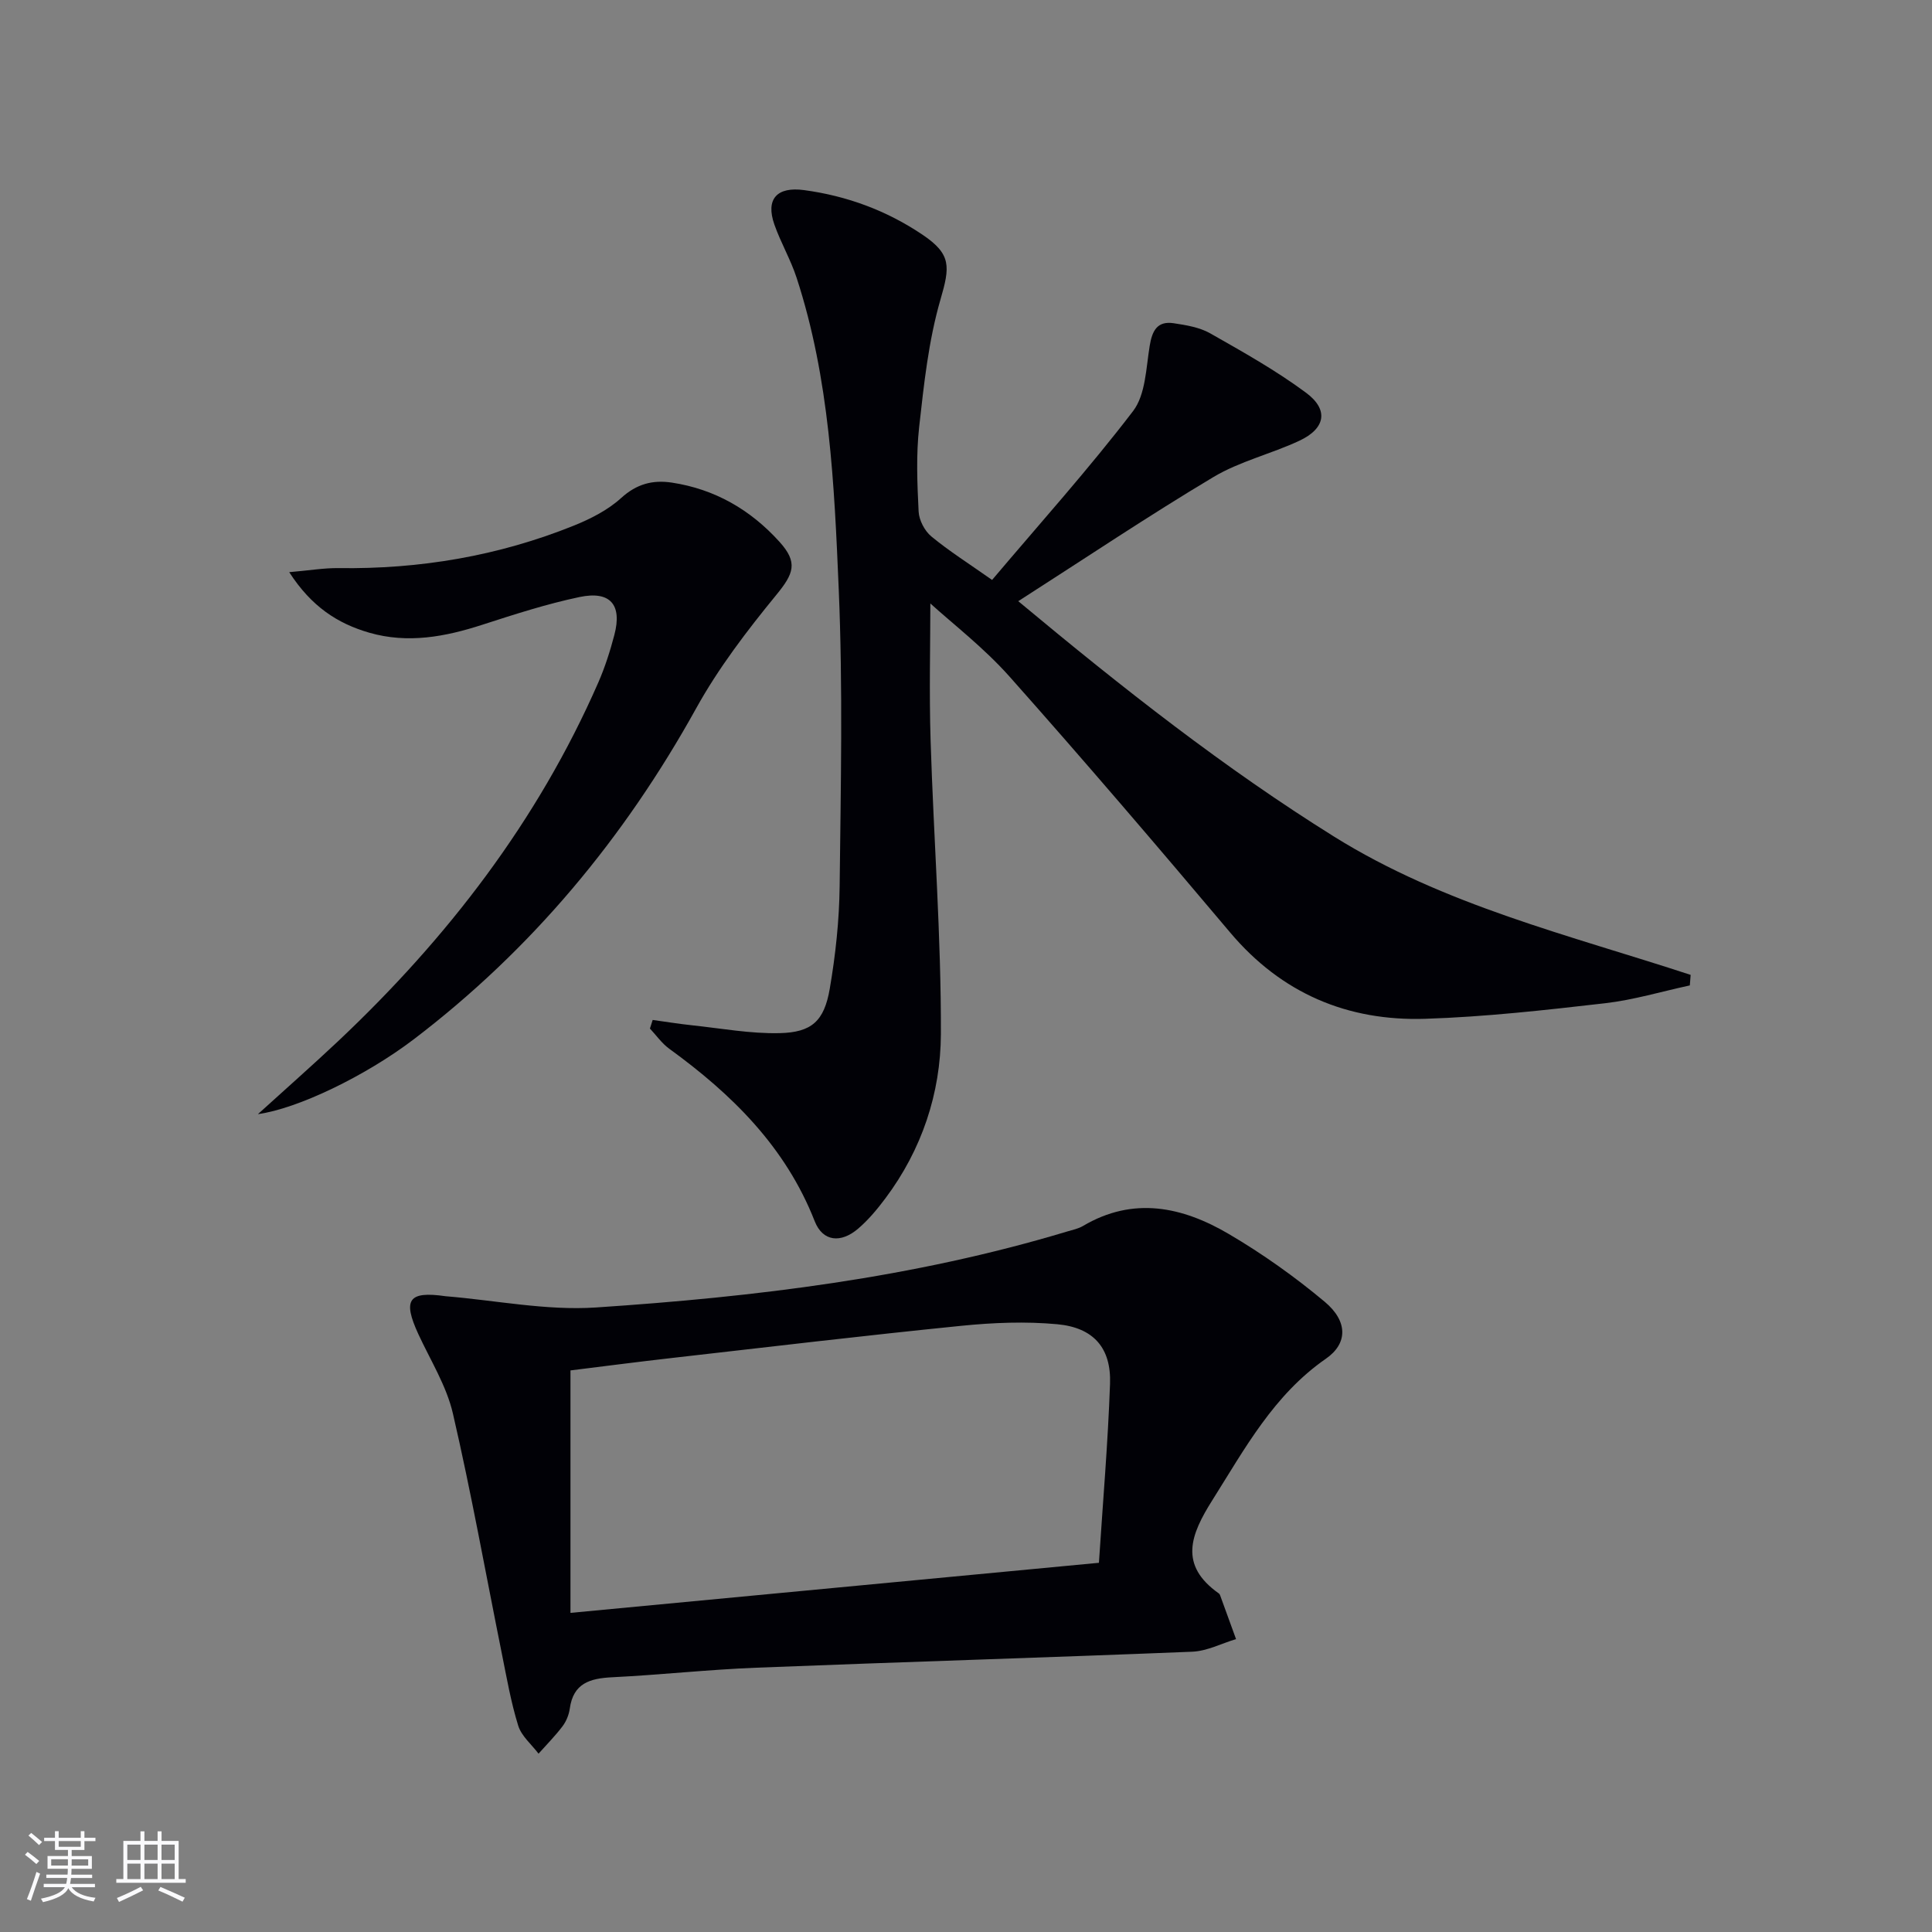 <svg enable-background="new 0 0 400 400" viewBox="0 0 400 400" xmlns="http://www.w3.org/2000/svg"><rect x="0" y="0" width="400" height="400" fill="#808080" stroke="none"/><g fill="#010106"><path d="m210.82 124.47c21.81 18.17 42.68 34.57 65.35 48.72 22.82 14.24 48.72 20.4 73.86 28.65-.06.73-.12 1.46-.17 2.18-5.85 1.26-11.64 3.01-17.55 3.69-12.36 1.42-24.77 2.82-37.19 3.22-16.12.52-29.8-5.25-40.45-17.89-15.02-17.81-30.16-35.53-45.64-52.94-5.33-6-11.81-10.97-16.41-15.16 0 8.25-.26 18.32.05 28.37.63 20.28 2.2 40.55 2.13 60.81-.05 12.21-3.95 23.91-11.47 33.96-1.68 2.25-3.53 4.47-5.65 6.29-3.58 3.07-7.33 2.72-9-1.52-6.03-15.39-17.13-26.29-30.12-35.72-1.54-1.12-2.68-2.77-4-4.18.19-.59.38-1.19.57-1.78 2.7.37 5.39.81 8.1 1.1 6.06.64 12.14 1.77 18.18 1.63 6.66-.15 9.23-2.51 10.38-9.18 1.2-7 1.97-14.16 2.05-21.27.23-20.49.68-41.02-.19-61.47-.92-21.7-1.88-43.53-8.72-64.47-1.23-3.77-3.28-7.26-4.6-11.01-1.87-5.31.54-7.9 6.15-7.14 8.89 1.2 17.08 4.23 24.51 9.23 6.03 4.06 5.7 6.63 3.72 13.44-2.47 8.51-3.42 17.52-4.41 26.39-.64 5.76-.4 11.66-.11 17.48.09 1.79 1.24 4.01 2.63 5.16 3.68 3.04 7.75 5.61 12.58 9.01 9.92-11.73 20.03-22.98 29.19-34.96 2.6-3.41 2.68-8.89 3.44-13.5.51-3.13 1.56-5.2 4.96-4.69 2.59.39 5.36.84 7.58 2.1 6.76 3.84 13.6 7.67 19.83 12.29 4.75 3.52 4.03 7.41-1.38 9.94-5.83 2.73-12.33 4.25-17.8 7.52-13.38 7.99-26.33 16.68-40.4 25.7z"/><path d="m92.27 268.37c10.37.85 20.83 3.01 31.1 2.33 32.97-2.19 65.75-6.14 97.57-15.73 1.11-.33 2.3-.57 3.27-1.14 10.44-6.19 20.61-3.98 30.19 1.65 6.98 4.1 13.67 8.85 19.87 14.04 4.81 4.03 4.8 8.63.24 11.79-10.81 7.5-16.78 18.62-23.52 29.31-4.47 7.09-6.99 13.39 1.35 19.28.13.09.23.26.28.41 1.1 3.02 2.2 6.03 3.29 9.05-3.03.91-6.03 2.49-9.09 2.61-30.08 1.22-60.16 2.12-90.24 3.31-9.96.39-19.89 1.49-29.85 1.98-4.58.23-8.04 1.23-8.76 6.48-.18 1.28-.73 2.64-1.5 3.66-1.51 2-3.3 3.8-4.97 5.68-1.45-1.92-3.54-3.64-4.21-5.8-1.51-4.87-2.39-9.95-3.4-14.97-3.34-16.56-6.31-33.2-10.12-49.65-1.32-5.72-4.63-10.99-7.14-16.41-3.3-7.16-2.1-9 5.64-7.88zm135.25 55.19c.82-12.61 1.87-24.83 2.3-37.07.26-7.39-3.39-11.62-10.91-12.32-6.55-.61-13.27-.34-19.83.32-19.99 2.01-39.95 4.38-59.92 6.66-7.24.82-14.46 1.77-21.05 2.58v50.2c36.68-3.48 72.35-6.86 109.41-10.37z"/><path d="m53.4 230.67c5.86-5.32 11.32-10.13 16.61-15.11 22.63-21.34 41.31-45.58 53.85-74.23 1.39-3.18 2.46-6.53 3.34-9.89 1.64-6.23-.84-9.17-7.22-7.83-6.79 1.43-13.45 3.58-20.06 5.72-7.73 2.51-15.48 3.97-23.48 1.66-6.53-1.89-11.96-5.39-16.56-12.53 4.21-.36 7.22-.88 10.21-.84 16.82.24 33.1-2.51 48.7-8.79 3.5-1.41 7.07-3.23 9.82-5.73 3.2-2.91 6.52-3.78 10.5-3.18 8.9 1.35 16.26 5.62 22.24 12.22 3.94 4.34 2.98 6.63-.65 11.06-6.05 7.39-11.95 15.11-16.56 23.44-14.9 26.88-34.06 49.95-58.52 68.57-9.98 7.58-23.99 14.33-32.22 15.46z"/></g><path d="m5.17 384 .55-.58c.85.61 1.65 1.24 2.4 1.87l-.59.64c-.83-.73-1.62-1.38-2.36-1.93m1.22 9.53-.82-.34c.71-1.76 1.37-3.64 1.98-5.63.24.13.5.25.76.36-.6 1.67-1.24 3.54-1.92 5.61m-.5-13.5.57-.54c.56.44 1.31 1.06 2.26 1.87l-.64.64c-.68-.66-1.41-1.32-2.19-1.97m3.25.46h2.24v-1.36h.77v1.36h4.57v-1.36h.76v1.36h2.28v.69h-2.28v1.84h-2.64v1.26h4.18v2.64h-4.21c0 .45-.02.86-.05 1.21h4.32v.69h-4.38c-.04.34-.1.75-.19 1.22h5.15v.69h-4.82c.87 1.19 2.51 1.92 4.93 2.19-.17.32-.3.57-.37.76-2.77-.49-4.52-1.41-5.26-2.76-.56 1.26-2.3 2.23-5.24 2.9-.12-.24-.26-.48-.43-.72 2.73-.55 4.38-1.34 4.96-2.38h-4.38v-.69h4.65c.1-.38.17-.79.21-1.22h-4.32v-.69h4.4c.03-.34.05-.75.05-1.21h-4.2v-2.64h4.23v-1.26h-2.69v-1.84h-2.24zm1.46 4.46v1.29h3.45c.01-.4.02-.57.01-.53v-.32-.45h-3.46zm1.55-2.59h4.57v-1.19h-4.57zm6.11 2.59h-3.42v.77c-.01.19-.01.37-.02.53h3.44z" fill="#fafafc"/><path d="m32.63 379.16h.82v1.98h3.54v7.89h1.46v.78h-14.37v-.78h1.46v-7.89h3.54v-1.98h.82v1.98h2.73zm-3.49 11.48.5.73c-1.61.82-3.28 1.63-5 2.41-.13-.27-.28-.55-.44-.82 1.75-.72 3.4-1.49 4.94-2.32m-2.78-5.55h2.73v-3.18h-2.73zm0 3.95h2.73v-3.2h-2.73zm3.54-3.95h2.73v-3.18h-2.73zm0 3.95h2.73v-3.2h-2.73zm7.89 4.68c-1.84-.92-3.51-1.7-5.02-2.32l.45-.73c1.89.8 3.57 1.55 5.04 2.23zm-1.62-11.81h-2.73v3.18h2.73zm-2.73 7.13h2.73v-3.2h-2.73z" fill="#fafafc"/></svg>
